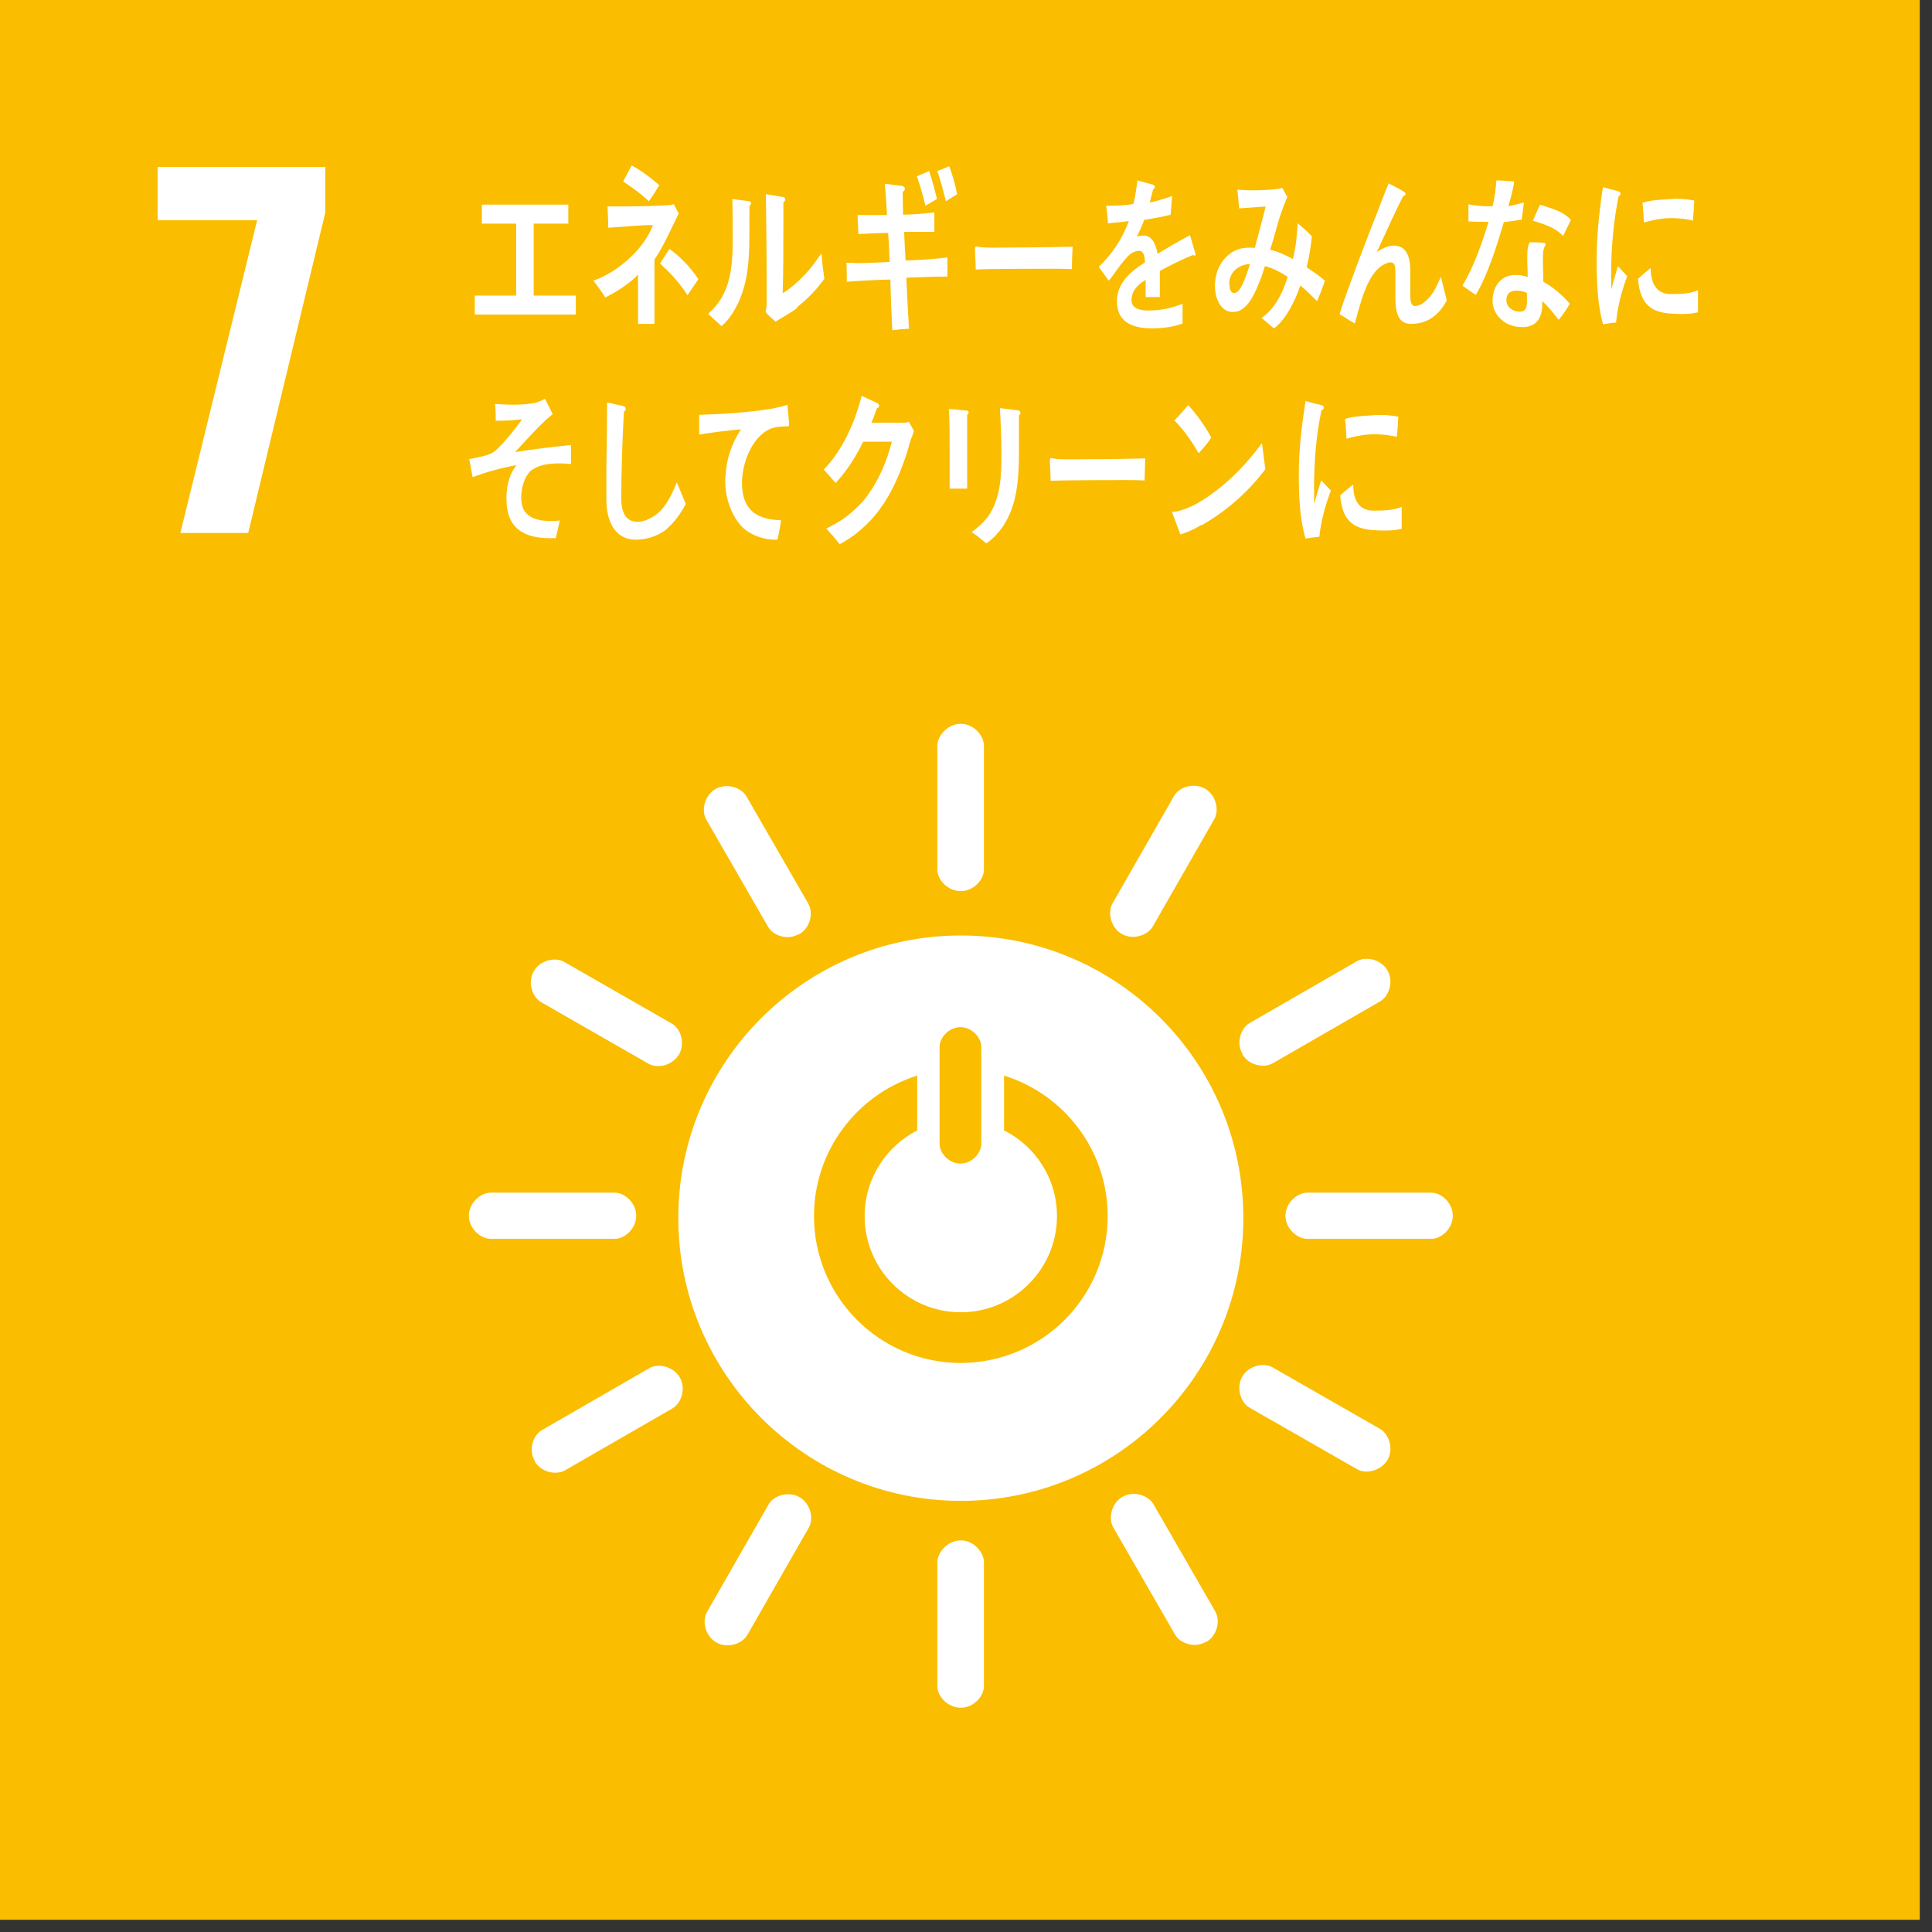 <svg width="79" height="79" viewBox="0 0 79 79" fill="none" xmlns="http://www.w3.org/2000/svg">
<rect x="0" y="0" width="79" height="79" fill="#333333" stroke="none"/>
<g clip-path="url(#clip0_763_8980)">
<path d="M78.5 0H0V78.5H78.5V0Z" fill="#FABD00"/>
<path d="M10.514 9.007H6.445V6.828H13.303V8.687L10.149 21.794H7.375L10.514 9.007Z" fill="white"/>
<path d="M39.288 38.252C32.903 38.252 27.736 43.434 27.736 49.804C27.736 56.174 32.918 61.371 39.288 61.371C45.658 61.371 50.84 56.204 50.84 49.804C50.84 43.403 45.658 38.252 39.288 38.252ZM38.419 42.809C38.419 42.428 38.8 42.001 39.273 42.001C39.745 42.001 40.126 42.428 40.126 42.809V46.771C40.126 47.152 39.745 47.579 39.273 47.579C38.8 47.579 38.419 47.152 38.419 46.771V42.809ZM39.288 55.732C35.966 55.732 33.284 53.035 33.284 49.727C33.284 47.03 35.067 44.744 37.505 43.982V46.222C36.225 46.878 35.356 48.203 35.356 49.727C35.356 51.907 37.124 53.659 39.288 53.659C41.452 53.659 43.22 51.892 43.22 49.727C43.22 48.188 42.336 46.862 41.056 46.222V43.982C43.51 44.744 45.292 47.03 45.292 49.727C45.292 53.05 42.595 55.732 39.273 55.732" fill="white"/>
<path d="M26.015 49.712C26.015 49.194 25.557 48.768 25.131 48.768H20.071C19.644 48.768 19.172 49.194 19.172 49.712C19.172 50.231 19.644 50.657 20.071 50.657H25.131C25.557 50.657 26.015 50.231 26.015 49.712Z" fill="white"/>
<path d="M59.405 49.712C59.405 49.194 58.948 48.768 58.521 48.768H53.462C53.035 48.768 52.562 49.194 52.562 49.712C52.562 50.231 53.035 50.657 53.462 50.657H58.521C58.948 50.657 59.405 50.231 59.405 49.712Z" fill="white"/>
<path d="M39.288 69.829C39.806 69.829 40.233 69.372 40.233 68.945V63.886C40.233 63.459 39.806 62.986 39.288 62.986C38.77 62.986 38.328 63.459 38.328 63.886V68.945C38.328 69.372 38.755 69.829 39.288 69.829Z" fill="white"/>
<path d="M56.737 59.694C56.996 59.237 56.798 58.643 56.432 58.429L52.043 55.915C51.678 55.701 51.053 55.839 50.794 56.296C50.535 56.753 50.733 57.362 51.098 57.561L55.487 60.075C55.853 60.288 56.463 60.151 56.737 59.694Z" fill="white"/>
<path d="M29.292 67.161C29.749 67.42 30.343 67.222 30.557 66.856L33.071 62.467C33.285 62.101 33.147 61.477 32.69 61.217C32.233 60.958 31.623 61.156 31.425 61.522L28.911 65.911C28.697 66.277 28.835 66.902 29.292 67.161Z" fill="white"/>
<path d="M49.315 67.147C49.772 66.888 49.909 66.279 49.696 65.898L47.166 61.508C46.953 61.143 46.358 60.945 45.901 61.204C45.444 61.463 45.307 62.088 45.52 62.453L48.05 66.842C48.263 67.208 48.858 67.406 49.315 67.132" fill="white"/>
<path d="M21.855 59.741C22.114 60.198 22.724 60.335 23.105 60.122L27.494 57.592C27.86 57.379 28.058 56.784 27.799 56.327C27.54 55.87 26.915 55.733 26.549 55.946L22.16 58.476C21.794 58.689 21.596 59.283 21.87 59.741" fill="white"/>
<path d="M39.288 36.438C39.806 36.438 40.233 35.981 40.233 35.554V30.495C40.233 30.068 39.806 29.596 39.288 29.596C38.77 29.596 38.328 30.068 38.328 30.495V35.554C38.328 35.981 38.755 36.438 39.288 36.438Z" fill="white"/>
<path d="M27.766 43.114C28.025 42.657 27.843 42.062 27.462 41.849L23.073 39.335C22.707 39.121 22.082 39.258 21.823 39.716C21.564 40.173 21.762 40.767 22.128 40.98L26.517 43.495C26.883 43.708 27.492 43.571 27.766 43.114Z" fill="white"/>
<path d="M45.872 38.19C46.329 38.449 46.923 38.251 47.137 37.885L49.651 33.496C49.865 33.131 49.727 32.506 49.27 32.247C48.813 31.988 48.203 32.186 48.005 32.551L45.491 36.941C45.278 37.306 45.415 37.931 45.872 38.19Z" fill="white"/>
<path d="M32.674 38.206C33.131 37.947 33.269 37.337 33.055 36.956L30.525 32.567C30.312 32.201 29.718 32.003 29.261 32.262C28.803 32.521 28.666 33.146 28.88 33.512L31.409 37.901C31.623 38.267 32.217 38.465 32.674 38.191" fill="white"/>
<path d="M50.793 43.098C51.052 43.555 51.661 43.692 52.042 43.479L56.431 40.949C56.797 40.736 56.995 40.142 56.736 39.684C56.477 39.227 55.852 39.09 55.486 39.303L51.097 41.833C50.732 42.047 50.534 42.641 50.808 43.098" fill="white"/>
<path d="M19.414 12.863V12.086H21.106V9.144H19.704V8.367H23.239V9.144H21.822V12.086H23.544V12.863H19.429H19.414Z" fill="white"/>
<path d="M26.761 10.591V11.399C26.761 12.023 26.761 12.633 26.761 13.242H26.09C26.09 12.572 26.09 11.901 26.09 11.231C25.74 11.597 25.176 11.962 24.749 12.161C24.597 11.917 24.429 11.688 24.262 11.475C25.1 11.2 26.289 10.301 26.7 9.204C26.09 9.204 25.481 9.28 24.871 9.311C24.871 9.021 24.856 8.732 24.841 8.442C25.618 8.442 26.41 8.442 27.203 8.396C27.325 8.396 27.432 8.381 27.553 8.351L27.752 8.732C27.432 9.372 27.157 10.027 26.776 10.591H26.761ZM26.532 8.229C26.197 7.909 25.847 7.665 25.481 7.421C25.603 7.192 25.709 6.979 25.831 6.766C26.228 6.979 26.593 7.253 26.959 7.573C26.822 7.802 26.685 8.015 26.532 8.229ZM28.117 12.084C27.797 11.566 27.401 11.155 26.99 10.774L27.371 10.179C27.797 10.469 28.239 10.941 28.559 11.414L28.102 12.084H28.117Z" fill="white"/>
<path d="M30.647 8.397C30.616 9.951 30.784 11.399 30.022 12.694C29.885 12.938 29.702 13.167 29.504 13.334C29.336 13.182 29.077 12.953 28.955 12.831C29.793 12.1 29.961 11.155 29.961 9.844C29.961 9.281 29.961 8.701 29.946 8.138L30.647 8.229C30.647 8.229 30.708 8.244 30.708 8.305C30.708 8.351 30.677 8.397 30.647 8.412V8.397ZM32.597 12.588C32.323 12.801 32.003 12.969 31.713 13.152C31.576 13.03 31.424 12.908 31.302 12.755C31.332 12.633 31.348 12.511 31.348 12.389V11.46C31.348 10.302 31.332 9.113 31.317 7.939L32.049 8.061C32.049 8.061 32.11 8.092 32.11 8.153C32.11 8.214 32.064 8.259 32.033 8.275C32.033 8.595 32.033 8.915 32.033 9.235C32.033 10.149 32.033 11.094 32.003 11.993C32.414 11.749 32.887 11.292 33.222 10.866C33.329 10.728 33.436 10.576 33.542 10.424C33.542 10.424 33.557 10.378 33.573 10.378C33.603 10.378 33.603 10.454 33.603 10.469C33.618 10.789 33.664 11.094 33.71 11.399C33.375 11.856 33.009 12.237 32.597 12.557V12.588Z" fill="white"/>
<path d="M37.063 11.399C37.093 12.085 37.124 12.756 37.17 13.441C36.941 13.457 36.712 13.472 36.484 13.502C36.453 12.817 36.423 12.131 36.408 11.43C35.813 11.445 35.219 11.476 34.625 11.521C34.625 11.262 34.625 11.003 34.609 10.744C34.746 10.744 34.884 10.744 35.021 10.759C35.478 10.759 35.92 10.729 36.377 10.713C36.362 10.317 36.347 9.921 36.316 9.525C35.905 9.525 35.508 9.555 35.097 9.571C35.097 9.311 35.067 9.052 35.067 8.793C35.463 8.793 35.874 8.793 36.27 8.793C36.24 8.367 36.225 7.94 36.179 7.513L36.911 7.605C36.911 7.605 37.002 7.65 37.002 7.711C37.002 7.772 36.956 7.818 36.911 7.848C36.911 8.168 36.926 8.473 36.926 8.778C37.352 8.778 37.779 8.732 38.206 8.687C38.206 8.961 38.206 9.22 38.206 9.479C37.794 9.479 37.383 9.479 36.971 9.479C36.987 9.875 37.002 10.256 37.032 10.652C37.596 10.637 38.175 10.592 38.739 10.531C38.739 10.79 38.739 11.064 38.739 11.308C38.191 11.308 37.627 11.338 37.078 11.354L37.063 11.399ZM37.84 8.412C37.749 8.001 37.627 7.605 37.49 7.208L37.993 6.995C38.114 7.361 38.221 7.757 38.313 8.138L37.84 8.412ZM38.678 8.229C38.572 7.803 38.465 7.391 38.328 6.995L38.816 6.797C38.953 7.178 39.059 7.528 39.136 7.94L38.678 8.229Z" fill="white"/>
<path d="M43.814 11.004C43.494 10.989 43.235 10.989 42.976 10.989C42.671 10.989 40.614 10.989 39.898 11.019C39.898 10.745 39.867 10.394 39.867 10.181C39.867 10.074 39.913 10.074 39.943 10.074C40.035 10.105 40.218 10.12 40.279 10.12C40.629 10.135 40.995 10.12 41.391 10.12C42.214 10.12 42.946 10.105 43.86 10.089C43.845 10.364 43.83 10.714 43.83 10.989L43.814 11.004Z" fill="white"/>
<path d="M48.858 10.455C48.858 10.455 48.812 10.455 48.781 10.425C48.431 10.562 47.745 10.897 47.425 11.08V12.147H46.846C46.846 12.04 46.846 11.934 46.846 11.827V11.446C46.45 11.675 46.267 11.949 46.267 12.269C46.267 12.543 46.495 12.696 46.937 12.696C47.425 12.696 47.867 12.619 48.355 12.421V13.229C47.898 13.397 47.425 13.427 47.105 13.427C46.145 13.427 45.672 13.061 45.672 12.315C45.672 11.949 45.81 11.629 46.069 11.324C46.236 11.141 46.48 10.943 46.816 10.73C46.816 10.41 46.724 10.257 46.587 10.257C46.404 10.257 46.236 10.349 46.084 10.516C45.993 10.623 45.855 10.775 45.703 10.989C45.52 11.233 45.413 11.4 45.337 11.476C45.246 11.354 45.109 11.156 44.926 10.913C45.474 10.394 45.886 9.77 46.16 9.038C45.901 9.084 45.612 9.099 45.307 9.13C45.291 8.87 45.261 8.627 45.231 8.413C45.688 8.413 46.069 8.398 46.343 8.337C46.404 8.139 46.45 7.819 46.511 7.377L47.166 7.56C47.166 7.56 47.227 7.606 47.227 7.636C47.227 7.682 47.197 7.712 47.151 7.743C47.12 7.865 47.075 8.047 47.014 8.276C47.242 8.246 47.562 8.139 47.928 8.017L47.867 8.779C47.593 8.855 47.242 8.916 46.785 8.992C46.709 9.206 46.602 9.45 46.48 9.678C46.602 9.632 46.694 9.632 46.755 9.632C47.059 9.632 47.242 9.876 47.334 10.379C47.73 10.135 48.172 9.876 48.66 9.617L48.888 10.394C48.888 10.394 48.873 10.471 48.827 10.471L48.858 10.455Z" fill="white"/>
<path d="M53.841 12.299C53.627 12.086 53.399 11.857 53.17 11.675C52.957 12.315 52.545 13.122 52.088 13.427L51.585 13C52.073 12.68 52.439 12.04 52.652 11.324C52.362 11.126 52.042 10.958 51.722 10.882C51.646 11.126 51.57 11.37 51.463 11.614C51.235 12.193 50.915 12.772 50.397 12.757C49.955 12.757 49.665 12.254 49.68 11.644C49.696 10.867 50.168 10.333 50.671 10.181C50.884 10.12 51.098 10.12 51.311 10.135C51.433 9.648 51.631 8.962 51.753 8.444L50.671 8.52L50.595 7.758H50.656C51.021 7.804 52.119 7.788 52.439 7.682C52.5 7.804 52.561 7.925 52.637 8.047C52.469 8.474 52.347 8.779 52.225 9.221C52.134 9.556 52.042 9.891 51.936 10.211C52.271 10.288 52.561 10.425 52.865 10.592C52.987 10.135 53.033 9.632 53.063 9.129C53.262 9.297 53.46 9.465 53.643 9.663C53.597 10.089 53.536 10.516 53.429 10.928C53.673 11.095 53.932 11.263 54.176 11.476C54.085 11.751 53.978 12.025 53.871 12.284L53.841 12.299ZM50.275 11.629C50.275 11.812 50.32 11.979 50.458 11.979C50.549 11.979 50.61 11.934 50.671 11.857C50.839 11.644 51.021 11.095 51.113 10.791C50.747 10.821 50.275 11.019 50.259 11.629H50.275Z" fill="white"/>
<path d="M57.697 13.243C56.996 13.243 57.057 12.421 57.057 11.78V11.14C57.057 10.957 57.057 10.729 56.859 10.729C56.814 10.729 56.768 10.729 56.722 10.759C55.93 11.018 55.64 12.375 55.396 13.228C55.183 13.106 54.985 12.969 54.772 12.847C54.985 12.177 55.229 11.537 55.472 10.881C55.747 10.15 56.021 9.418 56.311 8.702C56.463 8.291 56.615 7.894 56.783 7.498C56.981 7.605 57.271 7.742 57.438 7.864C57.454 7.864 57.469 7.894 57.469 7.925C57.469 7.986 57.423 8.016 57.377 8.016C57.027 8.702 56.707 9.418 56.387 10.119C56.356 10.18 56.326 10.241 56.295 10.302C56.509 10.165 56.753 10.043 56.996 10.043C57.499 10.043 57.667 10.485 57.667 11.064C57.667 11.415 57.667 11.75 57.667 12.101C57.667 12.268 57.682 12.512 57.865 12.512C58.094 12.512 58.292 12.329 58.459 12.146C58.673 11.902 58.764 11.643 58.917 11.323C58.993 11.643 59.084 11.963 59.16 12.283C58.81 12.939 58.322 13.243 57.697 13.243Z" fill="white"/>
<path d="M62.224 8.977C61.965 9.023 61.752 9.053 61.492 9.084C61.218 10.013 60.852 11.202 60.349 12.056C60.166 11.949 59.984 11.812 59.801 11.675C60.273 10.897 60.608 9.922 60.868 9.069C60.608 9.069 60.288 9.069 60.045 9.053C60.045 8.825 60.045 8.596 60.045 8.352C60.136 8.383 60.227 8.383 60.319 8.398C60.547 8.428 60.791 8.444 61.035 8.428C61.127 8.032 61.157 7.758 61.188 7.377C61.462 7.377 61.721 7.407 61.919 7.423C61.889 7.651 61.767 8.154 61.675 8.428C61.889 8.398 62.102 8.337 62.315 8.276C62.285 8.505 62.254 8.733 62.224 8.977ZM63.733 13.077C63.519 12.802 63.306 12.528 63.062 12.315C63.062 12.391 63.062 12.467 63.062 12.543C63.016 13.244 62.59 13.412 62.117 13.366C61.95 13.366 61.782 13.305 61.614 13.229C61.309 13.061 60.989 12.696 61.035 12.208C61.081 11.522 61.553 11.202 62.041 11.248C62.178 11.248 62.331 11.278 62.468 11.324C62.468 11.004 62.437 10.684 62.453 10.364C62.453 10.196 62.483 10.059 62.544 9.907C62.696 9.907 62.864 9.907 63.016 9.922C63.047 9.922 63.199 9.907 63.199 9.983C63.199 9.983 63.199 9.998 63.199 10.013C63.123 10.135 63.093 10.288 63.093 10.425C63.077 10.791 63.108 11.156 63.108 11.522C63.474 11.72 63.9 12.071 64.19 12.421C64.053 12.65 63.916 12.863 63.748 13.061L63.733 13.077ZM62.453 11.995C62.346 11.918 62.209 11.903 62.072 11.888C61.873 11.873 61.614 11.918 61.599 12.238C61.569 12.559 61.873 12.726 62.072 12.741C62.27 12.757 62.407 12.726 62.437 12.421C62.437 12.284 62.437 12.132 62.437 11.995H62.453ZM63.916 9.648C63.565 9.282 63.108 9.16 62.681 9.023L62.971 8.368C63.413 8.52 63.885 8.611 64.236 8.992L63.916 9.648Z" fill="white"/>
<path d="M27.294 21.61C26.898 21.93 26.441 22.067 25.984 22.067C25.283 22.067 24.841 21.519 24.795 20.558C24.795 20.437 24.795 20.299 24.795 20.177C24.795 19.812 24.795 19.446 24.795 19.08C24.81 18.212 24.825 17.328 24.825 16.459C24.978 16.489 25.13 16.52 25.298 16.566C25.359 16.566 25.435 16.581 25.496 16.611C25.542 16.627 25.587 16.657 25.587 16.718C25.587 16.779 25.542 16.809 25.511 16.84C25.45 18.013 25.404 19.202 25.404 20.376C25.404 20.97 25.603 21.336 26.06 21.336C26.273 21.336 26.486 21.259 26.685 21.138C27.142 20.878 27.447 20.315 27.675 19.72L28.041 20.604C27.858 20.97 27.553 21.381 27.279 21.61H27.294Z" fill="white"/>
<path d="M32.217 17.435C32.217 17.435 32.171 17.435 32.156 17.435C31.943 17.435 31.699 17.45 31.485 17.541C30.861 17.816 30.388 18.7 30.342 19.645C30.297 21.047 31.181 21.245 31.943 21.275C31.897 21.534 31.851 21.808 31.79 22.068C31.76 22.068 31.729 22.068 31.683 22.068C31.348 22.068 30.952 21.961 30.647 21.778C30.068 21.458 29.626 20.513 29.657 19.599C29.687 18.791 29.901 18.166 30.297 17.557C29.733 17.602 29.154 17.678 28.59 17.77C28.59 17.496 28.59 17.237 28.59 16.962C29.565 16.932 30.541 16.871 31.516 16.718C31.744 16.673 31.973 16.627 32.202 16.551C32.202 16.657 32.278 17.328 32.263 17.374C32.263 17.435 32.232 17.435 32.202 17.435H32.217Z" fill="white"/>
<path d="M37.246 17.953C37.17 18.228 37.093 18.502 37.002 18.761C36.667 19.706 36.316 20.437 35.737 21.123C35.326 21.596 34.838 21.992 34.335 22.251C34.167 22.038 33.969 21.809 33.786 21.611C34.061 21.474 34.35 21.321 34.609 21.123C34.929 20.864 35.249 20.59 35.508 20.209C35.95 19.584 36.255 18.883 36.469 18.06H35.295C34.99 18.7 34.594 19.294 34.167 19.752C34.015 19.569 33.847 19.371 33.68 19.203C34.411 18.456 34.929 17.374 35.234 16.186L35.889 16.49C35.889 16.49 35.95 16.536 35.95 16.597C35.95 16.658 35.889 16.689 35.859 16.689C35.783 16.887 35.722 17.1 35.63 17.283C36.057 17.283 36.484 17.283 36.895 17.283C36.987 17.283 37.078 17.283 37.17 17.252C37.231 17.374 37.307 17.496 37.368 17.618C37.337 17.74 37.291 17.862 37.246 17.969V17.953Z" fill="white"/>
<path d="M39.547 16.977V17.267C39.547 18.166 39.547 19.08 39.547 19.979H38.831C38.831 19.812 38.831 19.644 38.831 19.476V18.486C38.831 17.891 38.831 17.297 38.801 16.718L39.563 16.794C39.563 16.794 39.608 16.825 39.608 16.855C39.608 16.916 39.563 16.962 39.532 16.977H39.547ZM41.666 16.992C41.666 17.404 41.666 17.8 41.666 18.212C41.666 19.4 41.651 20.543 41.026 21.503C40.828 21.793 40.599 22.037 40.325 22.22C40.142 22.067 39.944 21.884 39.73 21.762C39.959 21.595 40.218 21.366 40.401 21.122C40.919 20.375 40.95 19.476 40.95 18.532C40.95 17.907 40.919 17.297 40.889 16.688L41.635 16.779C41.635 16.779 41.727 16.809 41.727 16.87C41.727 16.931 41.681 16.977 41.651 17.008L41.666 16.992Z" fill="white"/>
<path d="M46.816 19.645C46.496 19.63 46.237 19.63 45.978 19.63C45.673 19.63 43.676 19.63 42.96 19.66C42.96 19.386 42.93 19.05 42.93 18.837C42.93 18.73 42.975 18.73 43.006 18.73C43.097 18.761 43.28 18.776 43.326 18.776C43.676 18.791 44.347 18.776 44.728 18.776C45.551 18.776 45.917 18.761 46.831 18.746C46.816 19.02 46.816 19.355 46.801 19.63L46.816 19.645Z" fill="white"/>
<path d="M49.134 21.458C48.859 21.626 48.57 21.763 48.265 21.855C48.234 21.763 47.93 20.956 47.93 20.956C47.93 20.925 47.96 20.925 47.975 20.925C48.052 20.925 48.113 20.925 48.189 20.895C48.737 20.757 49.271 20.422 49.758 20.041C50.429 19.523 51.039 18.883 51.602 18.121C51.648 18.471 51.694 18.822 51.74 19.188C50.978 20.194 50.109 20.91 49.149 21.474L49.134 21.458ZM49.012 18.532C48.722 18.029 48.402 17.572 48.021 17.191C48.219 16.993 48.402 16.78 48.585 16.566C48.935 16.947 49.255 17.389 49.53 17.892C49.377 18.136 49.195 18.334 48.996 18.548L49.012 18.532Z" fill="white"/>
<path d="M53.963 21.946C53.78 21.961 53.582 21.991 53.384 22.022C53.14 21.184 53.109 20.269 53.109 19.37C53.109 18.38 53.231 17.374 53.384 16.398L53.841 16.52C53.841 16.52 53.993 16.551 54.069 16.581C54.1 16.581 54.13 16.612 54.13 16.673C54.13 16.734 54.085 16.764 54.039 16.764C53.826 17.739 53.734 18.837 53.734 19.858C53.734 20.117 53.734 20.361 53.734 20.605C53.826 20.285 53.917 19.965 54.024 19.645C54.161 19.782 54.283 19.919 54.42 20.056C54.191 20.681 54.024 21.245 53.948 21.946H53.963ZM57.3 21.626C57.011 21.702 56.63 21.702 56.34 21.687C55.593 21.656 54.892 21.519 54.801 20.254C54.984 20.102 55.151 19.949 55.334 19.812C55.334 20.544 55.639 20.864 56.127 20.879C56.508 20.879 56.935 20.879 57.316 20.727C57.316 21.031 57.316 21.336 57.316 21.641L57.3 21.626ZM57.117 17.861C56.706 17.77 56.31 17.739 55.898 17.77C55.609 17.8 55.334 17.861 55.06 17.938C55.045 17.679 55.03 17.374 54.999 17.13C55.395 17.008 55.792 17.008 56.188 16.977C56.523 16.947 56.843 16.977 57.178 17.038C57.163 17.313 57.148 17.602 57.117 17.877V17.861Z" fill="white"/>
<path d="M66.11 13.182C65.927 13.198 65.744 13.228 65.546 13.259C65.318 12.42 65.287 11.506 65.287 10.622C65.287 9.632 65.394 8.626 65.546 7.65L65.988 7.772C65.988 7.772 66.141 7.803 66.201 7.833C66.232 7.833 66.263 7.864 66.263 7.925C66.263 7.986 66.217 8.016 66.186 8.016C65.988 8.991 65.882 10.089 65.882 11.095C65.882 11.354 65.882 11.598 65.882 11.841C65.973 11.521 66.064 11.201 66.156 10.881C66.278 11.018 66.415 11.155 66.537 11.293C66.308 11.918 66.156 12.481 66.08 13.182H66.11ZM69.417 12.771C69.127 12.847 68.762 12.847 68.487 12.832C67.756 12.801 67.07 12.664 66.979 11.399C67.146 11.247 67.329 11.095 67.497 10.957C67.497 11.674 67.802 12.009 68.274 12.024C68.655 12.024 69.067 12.024 69.432 11.872C69.432 12.177 69.432 12.481 69.432 12.786L69.417 12.771ZM69.234 9.022C68.838 8.931 68.457 8.9 68.046 8.931C67.771 8.961 67.497 9.022 67.223 9.098C67.207 8.854 67.192 8.534 67.162 8.29C67.543 8.169 67.939 8.169 68.32 8.138C68.64 8.108 68.96 8.138 69.28 8.199C69.265 8.473 69.249 8.763 69.219 9.037L69.234 9.022Z" fill="white"/>
<path d="M21.763 19.202C21.443 19.431 21.245 20.071 21.336 20.604C21.443 21.244 22.159 21.305 22.525 21.305C22.647 21.305 22.769 21.305 22.891 21.275C22.845 21.519 22.784 21.762 22.723 22.006H22.616C21.885 22.022 20.849 21.9 20.727 20.696C20.651 19.949 20.833 19.37 21.123 19.019C20.513 19.126 19.919 19.294 19.325 19.507C19.279 19.263 19.233 19.019 19.188 18.776C19.492 18.699 19.843 18.669 20.132 18.516C20.437 18.349 21.108 17.48 21.352 17.145C20.986 17.191 20.62 17.206 20.27 17.206C20.27 16.977 20.27 16.749 20.239 16.52C20.772 16.55 21.336 16.581 21.87 16.474C22.007 16.444 22.144 16.383 22.281 16.307C22.388 16.505 22.494 16.718 22.601 16.931C22.068 17.358 21.55 17.968 21.062 18.486C21.824 18.364 22.586 18.273 23.348 18.196C23.348 18.455 23.348 18.715 23.348 18.974C22.891 18.928 22.174 18.913 21.778 19.202H21.763Z" fill="white"/>
</g>
<defs>
<clipPath id="clip0_763_8980">
<rect width="78.5" height="78.5" fill="white"/>
</clipPath>
</defs>
</svg>
